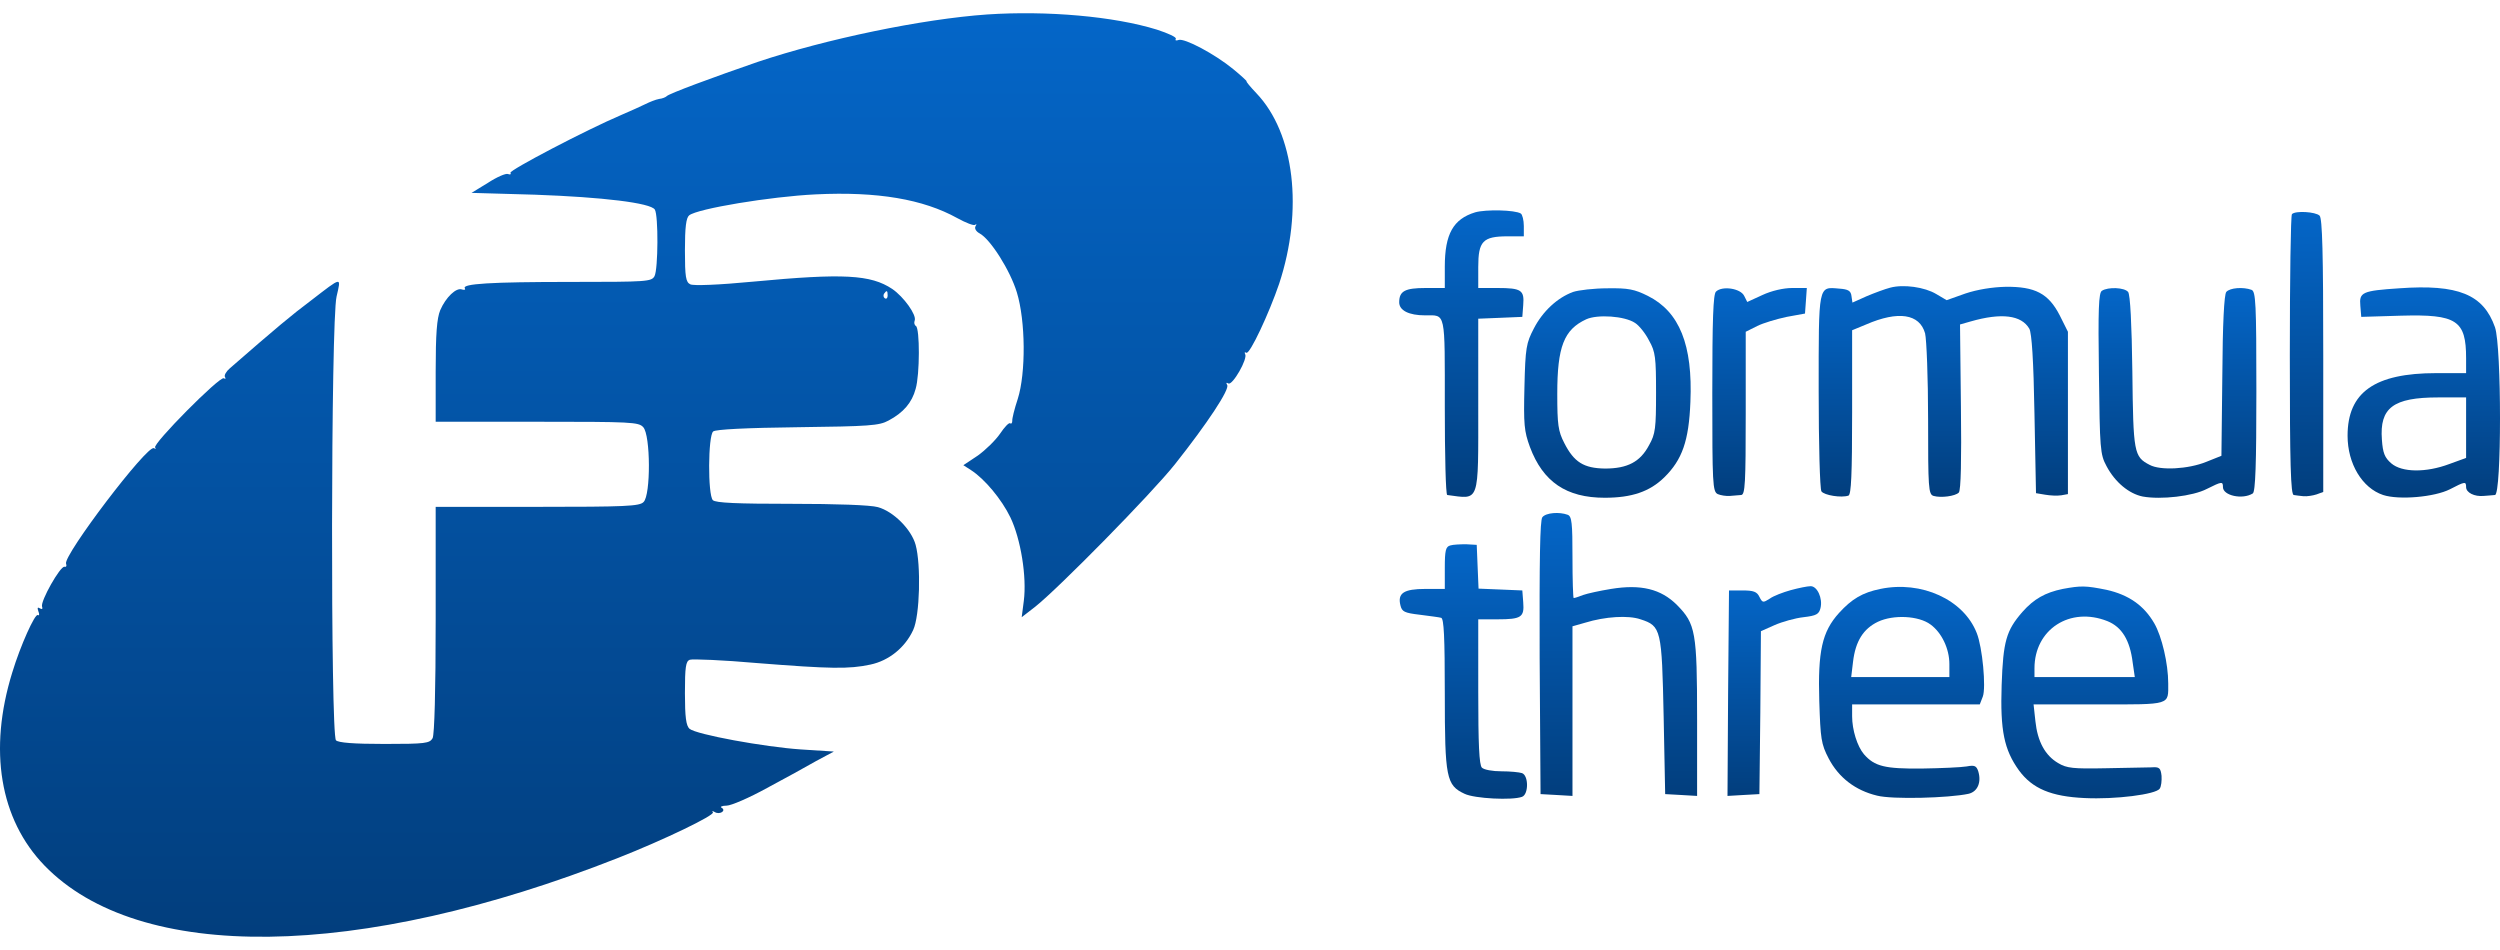 <svg width="100" height="38" viewBox="0 0 100 38" fill="none" xmlns="http://www.w3.org/2000/svg">
<path d="M39.494 0.578C36.88 0.76 33.038 1.563 30.315 2.474C28.552 3.082 26.74 3.751 26.667 3.848C26.631 3.885 26.497 3.946 26.363 3.958C26.229 3.982 25.986 4.079 25.816 4.164C25.646 4.25 25.208 4.444 24.843 4.602C23.445 5.198 20.357 6.815 20.418 6.912C20.454 6.973 20.405 6.997 20.32 6.961C20.235 6.924 19.871 7.082 19.518 7.313L18.861 7.715L21.402 7.788C24.102 7.885 26.023 8.116 26.193 8.383C26.339 8.614 26.327 10.766 26.181 11.046C26.059 11.265 25.889 11.277 22.849 11.277C19.615 11.277 18.472 11.35 18.594 11.532C18.63 11.593 18.582 11.605 18.485 11.581C18.253 11.484 17.828 11.897 17.609 12.408C17.475 12.736 17.427 13.344 17.427 14.864V16.87H21.476C25.257 16.87 25.549 16.882 25.731 17.089C26.023 17.405 26.035 19.8 25.743 20.08C25.585 20.25 25.026 20.274 21.488 20.274H17.427V24.785C17.427 27.654 17.378 29.369 17.305 29.527C17.184 29.733 17.026 29.758 15.384 29.758C14.144 29.758 13.536 29.709 13.439 29.612C13.22 29.393 13.232 12.821 13.463 11.861C13.646 11.058 13.706 11.046 12.442 12.019C11.664 12.602 11.08 13.089 9.196 14.73C9.05 14.852 8.952 15.022 9.001 15.083C9.038 15.156 9.025 15.168 8.952 15.131C8.794 15.034 6.083 17.77 6.205 17.903C6.253 17.952 6.241 17.964 6.156 17.928C5.901 17.77 2.521 22.22 2.642 22.548C2.679 22.633 2.642 22.694 2.581 22.669C2.411 22.633 1.609 24.055 1.682 24.262C1.718 24.359 1.682 24.384 1.597 24.335C1.499 24.274 1.487 24.311 1.536 24.457C1.584 24.566 1.572 24.639 1.512 24.603C1.402 24.53 0.818 25.818 0.49 26.901C-0.47 30.001 -0.008 32.773 1.779 34.621C5.56 38.524 14.326 38.414 24.722 34.317C26.546 33.6 28.612 32.603 28.515 32.493C28.466 32.432 28.503 32.432 28.588 32.481C28.783 32.603 29.062 32.432 28.868 32.311C28.783 32.275 28.88 32.226 29.062 32.226C29.245 32.226 29.974 31.91 30.679 31.521C31.384 31.144 32.272 30.657 32.649 30.439L33.354 30.062L32.029 29.977C30.582 29.879 27.846 29.381 27.579 29.15C27.445 29.028 27.397 28.688 27.397 27.727C27.397 26.669 27.433 26.451 27.591 26.39C27.701 26.353 28.928 26.402 30.302 26.524C33.22 26.755 33.962 26.767 34.813 26.584C35.567 26.426 36.211 25.891 36.528 25.198C36.795 24.627 36.844 22.596 36.625 21.794C36.455 21.174 35.737 20.457 35.117 20.286C34.825 20.201 33.451 20.153 31.652 20.153C29.488 20.153 28.625 20.116 28.515 20.007C28.308 19.8 28.321 17.429 28.527 17.259C28.612 17.174 29.889 17.113 31.895 17.089C34.777 17.052 35.166 17.028 35.543 16.821C36.138 16.505 36.479 16.104 36.625 15.557C36.795 14.985 36.795 13.137 36.637 13.04C36.576 13.004 36.552 12.906 36.588 12.821C36.673 12.602 36.151 11.873 35.688 11.557C34.825 10.985 33.743 10.925 30.132 11.265C28.734 11.399 27.737 11.435 27.615 11.374C27.433 11.289 27.397 11.082 27.397 10.013C27.397 9.089 27.445 8.712 27.567 8.614C27.895 8.347 30.825 7.861 32.625 7.775C35.105 7.654 36.929 7.97 38.29 8.724C38.643 8.918 38.959 9.04 39.008 8.991C39.069 8.943 39.069 8.967 39.02 9.052C38.971 9.137 39.044 9.259 39.178 9.332C39.616 9.563 40.406 10.815 40.673 11.691C41.026 12.845 41.038 14.925 40.71 15.958C40.576 16.359 40.479 16.761 40.491 16.833C40.491 16.919 40.455 16.967 40.406 16.931C40.357 16.894 40.175 17.089 40.005 17.344C39.822 17.612 39.421 18.001 39.117 18.22L38.534 18.608L38.838 18.803C39.385 19.156 40.066 19.97 40.418 20.7C40.831 21.563 41.075 23.071 40.953 24.031L40.868 24.688L41.403 24.274C42.339 23.533 46.047 19.764 46.996 18.572C48.297 16.931 49.196 15.569 49.087 15.399C49.038 15.314 49.05 15.289 49.136 15.338C49.294 15.435 49.926 14.341 49.804 14.159C49.768 14.098 49.792 14.073 49.853 14.11C49.987 14.195 50.765 12.529 51.166 11.35C52.139 8.396 51.786 5.332 50.254 3.727C50.011 3.471 49.829 3.253 49.865 3.253C49.889 3.253 49.658 3.034 49.33 2.766C48.589 2.158 47.373 1.514 47.142 1.599C47.044 1.636 46.996 1.623 47.032 1.55C47.069 1.49 46.728 1.332 46.278 1.186C44.552 0.651 41.877 0.42 39.494 0.578ZM35.506 11.824C35.506 11.921 35.458 11.97 35.397 11.934C35.336 11.897 35.324 11.812 35.36 11.751C35.47 11.593 35.506 11.617 35.506 11.824Z" fill="url(#paint0_linear_76_25401)"/>
<path d="M59.008 8.493C58.133 8.76 57.792 9.356 57.792 10.669V11.52H57.026C56.2 11.52 55.968 11.642 55.968 12.092C55.968 12.42 56.358 12.614 57.002 12.614C57.841 12.614 57.792 12.396 57.792 16.274C57.792 18.207 57.829 19.788 57.889 19.8C59.203 19.97 59.13 20.201 59.13 16.201V12.748L60.017 12.712L60.893 12.675L60.929 12.201C60.978 11.605 60.856 11.52 59.896 11.52H59.13V10.681C59.13 9.648 59.312 9.453 60.309 9.453H60.953V9.04C60.953 8.809 60.893 8.578 60.832 8.541C60.601 8.396 59.434 8.371 59.008 8.493Z" fill="url(#paint1_linear_76_25401)"/>
<path d="M91.678 8.566C91.629 8.602 91.593 11.155 91.593 14.219C91.593 18.584 91.629 19.788 91.751 19.8C91.823 19.812 92.006 19.837 92.14 19.849C92.273 19.861 92.517 19.824 92.662 19.776L92.93 19.678V14.219C92.93 10.146 92.894 8.736 92.784 8.627C92.626 8.469 91.811 8.42 91.678 8.566Z" fill="url(#paint2_linear_76_25401)"/>
<path d="M75.604 11.508C75.41 11.557 74.984 11.715 74.668 11.848L74.097 12.104L74.06 11.848C74.036 11.63 73.927 11.569 73.562 11.544C72.723 11.472 72.747 11.362 72.747 15.642C72.747 17.757 72.796 19.557 72.857 19.654C72.966 19.812 73.659 19.922 73.939 19.824C74.048 19.776 74.085 18.998 74.085 16.493V13.21L74.644 12.979C75.933 12.42 76.784 12.554 77.003 13.332C77.063 13.575 77.124 15.119 77.124 16.773C77.124 19.52 77.136 19.776 77.343 19.837C77.635 19.922 78.206 19.849 78.352 19.703C78.437 19.618 78.462 18.378 78.437 16.274L78.401 12.979L78.826 12.858C80.054 12.505 80.857 12.602 81.173 13.149C81.27 13.32 81.343 14.414 81.379 16.566L81.44 19.727L81.805 19.788C82.012 19.824 82.291 19.837 82.45 19.812L82.717 19.764V16.517V13.271L82.389 12.614C81.939 11.739 81.404 11.459 80.225 11.472C79.689 11.484 79.094 11.581 78.62 11.739L77.866 12.007L77.452 11.763C76.99 11.484 76.139 11.362 75.604 11.508Z" fill="url(#paint3_linear_76_25401)"/>
<path d="M95.969 11.532C94.486 11.63 94.365 11.691 94.413 12.225L94.45 12.675L96.043 12.627C98.267 12.566 98.644 12.809 98.644 14.329V14.925H97.453C94.985 14.925 93.903 15.691 93.903 17.429C93.903 18.548 94.486 19.52 95.325 19.8C95.957 20.007 97.38 19.885 98 19.569C98.608 19.253 98.644 19.253 98.644 19.484C98.644 19.703 98.973 19.873 99.35 19.837C99.495 19.824 99.702 19.812 99.799 19.8C100.067 19.776 100.067 13.867 99.799 13.089C99.337 11.776 98.328 11.362 95.969 11.532ZM98.644 17.101V18.317L97.976 18.56C97.039 18.913 96.079 18.9 95.653 18.536C95.386 18.305 95.313 18.122 95.276 17.587C95.179 16.311 95.726 15.897 97.526 15.897H98.644V17.101Z" fill="url(#paint4_linear_76_25401)"/>
<path d="M62.923 11.678C62.291 11.909 61.707 12.456 61.355 13.137C61.051 13.721 61.014 13.903 60.978 15.472C60.941 16.979 60.966 17.247 61.197 17.879C61.719 19.277 62.656 19.91 64.188 19.91C65.27 19.91 65.987 19.666 66.571 19.095C67.288 18.39 67.555 17.636 67.616 16.08C67.714 13.794 67.179 12.469 65.914 11.836C65.379 11.569 65.124 11.52 64.309 11.532C63.762 11.532 63.142 11.605 62.923 11.678ZM65.403 12.918C65.561 13.016 65.817 13.332 65.963 13.624C66.218 14.073 66.242 14.305 66.242 15.715C66.242 17.125 66.218 17.356 65.963 17.806C65.61 18.475 65.1 18.742 64.2 18.742C63.349 18.73 62.96 18.487 62.571 17.721C62.327 17.247 62.291 16.991 62.291 15.751C62.291 13.867 62.558 13.186 63.446 12.773C63.896 12.566 64.99 12.639 65.403 12.918Z" fill="url(#paint5_linear_76_25401)"/>
<path d="M68.638 11.666C68.528 11.776 68.492 12.76 68.492 15.739C68.492 19.35 68.504 19.666 68.71 19.764C68.82 19.812 69.039 19.849 69.197 19.837C69.343 19.824 69.549 19.812 69.647 19.8C69.805 19.788 69.829 19.338 69.829 16.529V13.271L70.291 13.04C70.534 12.918 71.069 12.76 71.471 12.675L72.2 12.542L72.237 12.031L72.273 11.52H71.689C71.337 11.52 70.863 11.63 70.498 11.8L69.89 12.079L69.768 11.836C69.622 11.532 68.881 11.423 68.638 11.666Z" fill="url(#paint6_linear_76_25401)"/>
<path d="M84.079 11.63C83.945 11.703 83.921 12.371 83.957 14.937C83.993 17.976 84.006 18.171 84.261 18.645C84.601 19.289 85.161 19.751 85.708 19.861C86.437 19.995 87.714 19.849 88.273 19.557C88.881 19.253 88.918 19.253 88.918 19.484C88.918 19.824 89.696 19.995 90.109 19.739C90.219 19.678 90.255 18.548 90.255 15.654C90.255 12.128 90.231 11.654 90.06 11.593C89.732 11.472 89.197 11.508 89.051 11.678C88.966 11.788 88.905 12.931 88.893 15.046L88.857 18.232L88.249 18.475C87.531 18.767 86.413 18.827 85.987 18.596C85.355 18.268 85.331 18.122 85.294 14.864C85.27 12.967 85.209 11.776 85.124 11.678C84.978 11.496 84.322 11.472 84.079 11.63Z" fill="url(#paint7_linear_76_25401)"/>
<path d="M61.695 20.688C61.598 20.797 61.574 22.378 61.586 26.305L61.622 31.764L62.267 31.8L62.899 31.837V28.445V25.052L63.409 24.907C64.2 24.663 65.136 24.603 65.622 24.773C66.449 25.04 66.473 25.174 66.546 28.663L66.607 31.764L67.251 31.8L67.884 31.837V28.773C67.884 25.271 67.823 24.955 67.081 24.201C66.437 23.557 65.634 23.362 64.443 23.557C63.993 23.63 63.495 23.739 63.324 23.8C63.142 23.873 62.984 23.922 62.947 23.922C62.923 23.922 62.899 23.192 62.899 22.293C62.899 20.919 62.874 20.651 62.704 20.59C62.376 20.469 61.841 20.505 61.695 20.688Z" fill="url(#paint8_linear_76_25401)"/>
<path d="M58.011 21.818C57.829 21.867 57.792 22.013 57.792 22.718V23.557H57.014C56.151 23.557 55.896 23.727 56.017 24.213C56.078 24.469 56.175 24.517 56.795 24.59C57.172 24.639 57.561 24.688 57.647 24.712C57.756 24.748 57.792 25.466 57.792 27.764C57.792 31.119 57.853 31.411 58.583 31.752C58.984 31.946 60.492 32.019 60.881 31.873C61.148 31.776 61.148 31.022 60.881 30.925C60.771 30.888 60.406 30.852 60.054 30.852C59.701 30.852 59.361 30.791 59.276 30.706C59.166 30.597 59.13 29.758 59.13 27.666V24.773H59.896C60.856 24.773 60.978 24.688 60.929 24.092L60.893 23.618L60.017 23.581L59.142 23.545L59.105 22.669L59.069 21.794L58.644 21.77C58.413 21.77 58.121 21.782 58.011 21.818Z" fill="url(#paint9_linear_76_25401)"/>
<path d="M71.629 23.606C71.325 23.691 70.936 23.837 70.79 23.946C70.522 24.116 70.498 24.116 70.376 23.873C70.279 23.666 70.133 23.618 69.707 23.618H69.16L69.124 27.727L69.1 31.837L69.732 31.8L70.376 31.764L70.413 28.505L70.437 25.247L70.984 25.004C71.288 24.87 71.811 24.724 72.139 24.688C72.662 24.627 72.759 24.566 72.82 24.323C72.917 23.934 72.686 23.435 72.419 23.448C72.297 23.448 71.945 23.52 71.629 23.606Z" fill="url(#paint10_linear_76_25401)"/>
<path d="M75.215 23.557C74.498 23.703 74.072 23.958 73.562 24.517C72.881 25.271 72.711 26.049 72.771 28.043C72.82 29.551 72.844 29.758 73.148 30.341C73.55 31.107 74.218 31.618 75.082 31.825C75.689 31.983 77.951 31.922 78.741 31.752C79.106 31.667 79.264 31.29 79.13 30.852C79.057 30.633 78.984 30.597 78.668 30.657C78.449 30.694 77.647 30.73 76.869 30.742C75.398 30.755 74.984 30.657 74.559 30.171C74.291 29.855 74.085 29.198 74.085 28.651V28.177H76.638H79.191L79.313 27.861C79.446 27.508 79.3 25.891 79.069 25.32C78.547 23.983 76.857 23.216 75.215 23.557ZM77.221 24.98C77.671 25.308 77.975 25.952 77.975 26.56V27.083H76.018H74.048L74.121 26.475C74.218 25.648 74.534 25.15 75.118 24.87C75.738 24.578 76.747 24.627 77.221 24.98Z" fill="url(#paint11_linear_76_25401)"/>
<path d="M82.51 23.557C81.805 23.703 81.355 23.958 80.893 24.481C80.249 25.223 80.127 25.648 80.066 27.399C80.005 29.223 80.164 29.989 80.759 30.816C81.294 31.545 82.048 31.861 83.386 31.922C84.614 31.983 86.243 31.776 86.389 31.545C86.449 31.46 86.474 31.229 86.462 31.034C86.425 30.718 86.376 30.67 86.06 30.694C85.866 30.694 85.027 30.718 84.212 30.73C82.936 30.755 82.668 30.73 82.328 30.524C81.805 30.22 81.501 29.66 81.416 28.846L81.343 28.177H83.969C86.863 28.177 86.729 28.214 86.729 27.338C86.729 26.548 86.474 25.454 86.17 24.931C85.756 24.213 85.136 23.788 84.261 23.593C83.422 23.423 83.24 23.423 82.51 23.557ZM84.297 24.846C84.869 25.077 85.197 25.6 85.307 26.499L85.392 27.083H83.386H81.379V26.73C81.379 25.174 82.802 24.25 84.297 24.846Z" fill="url(#paint12_linear_76_25401)"/>
<defs>
<linearGradient id="paint0_linear_76_25401" x1="25.855" y1="0.529" x2="25.855" y2="37.471" gradientUnits="userSpaceOnUse">
<stop stop-color="#0466C8"/>
<stop offset="1" stop-color="#023E7D"/>
</linearGradient>
<linearGradient id="paint1_linear_76_25401" x1="58.461" y1="8.415" x2="58.461" y2="19.876" gradientUnits="userSpaceOnUse">
<stop stop-color="#0466C8"/>
<stop offset="1" stop-color="#023E7D"/>
</linearGradient>
<linearGradient id="paint2_linear_76_25401" x1="92.261" y1="8.479" x2="92.261" y2="19.851" gradientUnits="userSpaceOnUse">
<stop stop-color="#0466C8"/>
<stop offset="1" stop-color="#023E7D"/>
</linearGradient>
<linearGradient id="paint3_linear_76_25401" x1="77.732" y1="11.446" x2="77.732" y2="19.873" gradientUnits="userSpaceOnUse">
<stop stop-color="#0466C8"/>
<stop offset="1" stop-color="#023E7D"/>
</linearGradient>
<linearGradient id="paint4_linear_76_25401" x1="96.951" y1="11.496" x2="96.951" y2="19.902" gradientUnits="userSpaceOnUse">
<stop stop-color="#0466C8"/>
<stop offset="1" stop-color="#023E7D"/>
</linearGradient>
<linearGradient id="paint5_linear_76_25401" x1="64.296" y1="11.531" x2="64.296" y2="19.91" gradientUnits="userSpaceOnUse">
<stop stop-color="#0466C8"/>
<stop offset="1" stop-color="#023E7D"/>
</linearGradient>
<linearGradient id="paint6_linear_76_25401" x1="70.382" y1="11.52" x2="70.382" y2="19.839" gradientUnits="userSpaceOnUse">
<stop stop-color="#0466C8"/>
<stop offset="1" stop-color="#023E7D"/>
</linearGradient>
<linearGradient id="paint7_linear_76_25401" x1="87.098" y1="11.522" x2="87.098" y2="19.911" gradientUnits="userSpaceOnUse">
<stop stop-color="#0466C8"/>
<stop offset="1" stop-color="#023E7D"/>
</linearGradient>
<linearGradient id="paint8_linear_76_25401" x1="64.733" y1="20.52" x2="64.733" y2="31.837" gradientUnits="userSpaceOnUse">
<stop stop-color="#0466C8"/>
<stop offset="1" stop-color="#023E7D"/>
</linearGradient>
<linearGradient id="paint9_linear_76_25401" x1="58.535" y1="21.77" x2="58.535" y2="31.95" gradientUnits="userSpaceOnUse">
<stop stop-color="#0466C8"/>
<stop offset="1" stop-color="#023E7D"/>
</linearGradient>
<linearGradient id="paint10_linear_76_25401" x1="70.971" y1="23.447" x2="70.971" y2="31.837" gradientUnits="userSpaceOnUse">
<stop stop-color="#0466C8"/>
<stop offset="1" stop-color="#023E7D"/>
</linearGradient>
<linearGradient id="paint11_linear_76_25401" x1="76.062" y1="23.476" x2="76.062" y2="31.916" gradientUnits="userSpaceOnUse">
<stop stop-color="#0466C8"/>
<stop offset="1" stop-color="#023E7D"/>
</linearGradient>
<linearGradient id="paint12_linear_76_25401" x1="83.392" y1="23.461" x2="83.392" y2="31.933" gradientUnits="userSpaceOnUse">
<stop stop-color="#0466C8"/>
<stop offset="1" stop-color="#023E7D"/>
</linearGradient>
</defs>
</svg>
